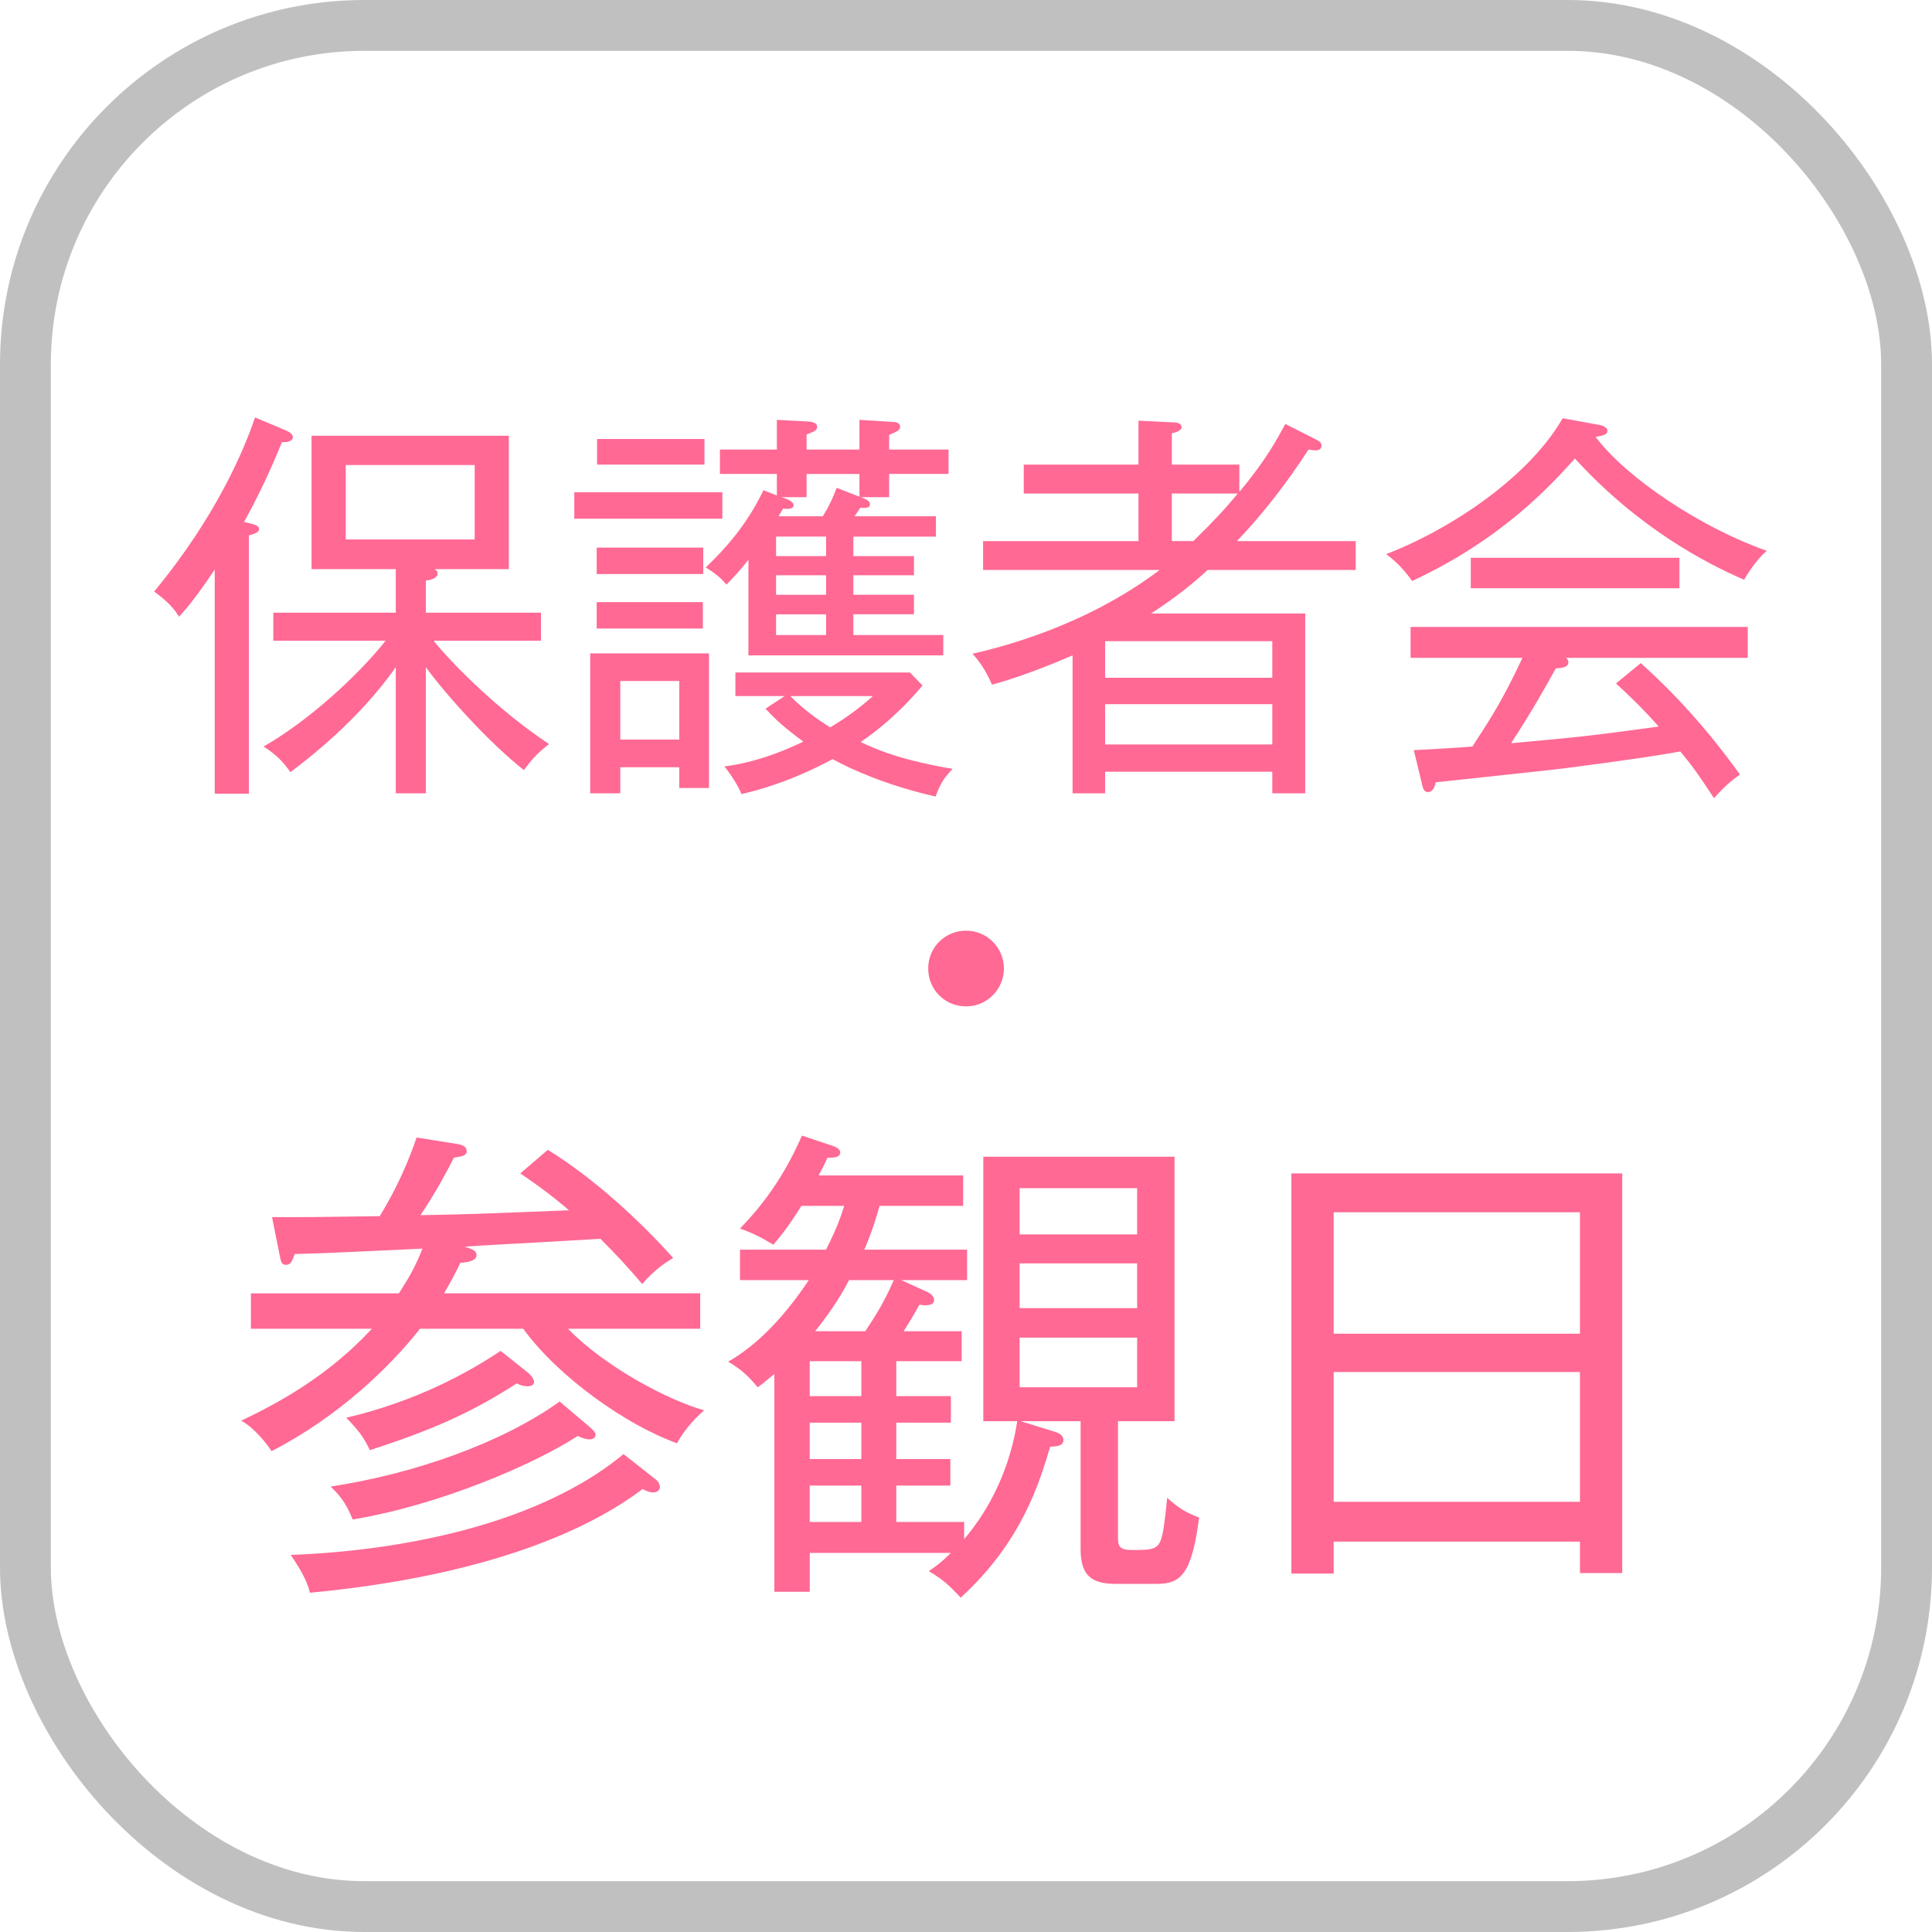 <?xml version="1.0" encoding="UTF-8"?>
<svg id="_レイヤー_2" data-name="レイヤー 2" xmlns="http://www.w3.org/2000/svg" viewBox="0 0 114 114">
  <defs>
    <style>
      .cls-1 {
        fill: none;
        opacity: .35;
        stroke: #4f4c4d;
        stroke-linecap: round;
        stroke-linejoin: round;
        stroke-width: 3px;
      }

      .cls-2 {
        fill: #ff6994;
      }
    </style>
  </defs>
  <g id="_共通" data-name="共通">
    <g>
      <rect class="cls-1" x="1.5" y="1.5" width="111" height="111" rx="20" ry="20"/>
      <g>
        <path class="cls-2" d="M14.688,46.833h-2.017v-13.225c-1.176,1.752-1.752,2.4-2.111,2.784-.265-.456-.648-.888-1.465-1.488,3.696-4.464,5.329-8.425,5.953-10.273l1.824.768c.216.096.407.216.407.384,0,.288-.384.312-.647.312-.648,1.608-1.368,3.144-2.232,4.704.528.12.888.192.888.408,0,.192-.191.264-.6.384v15.241ZM25.128,46.809h-1.775v-7.441c-2.257,3.216-5.329,5.521-6.217,6.193-.48-.672-.816-1.008-1.584-1.512,2.616-1.488,5.544-4.152,7.2-6.241h-6.624v-1.656h7.225v-2.568h-4.969v-7.873h11.641v7.873h-4.368c.048.048.168.12.168.24,0,.312-.456.408-.696.432v1.896h6.793v1.656h-6.337c.961,1.2,3.721,4.056,6.817,6.097-.601.456-.96.816-1.488,1.536-2.112-1.656-4.753-4.632-5.785-6.073v7.441ZM20.401,27.439v4.392h7.608v-4.392h-7.608Z"/>
        <path class="cls-2" d="M33.887,30.607v-1.56h8.737v1.56h-8.737ZM40.081,46.497v-1.224h-3.48v1.536h-1.776v-8.257h7.009v7.945h-1.752ZM35.208,33.872v-1.56h6.289v1.56h-6.289ZM35.208,37.088v-1.56h6.265v1.56h-6.265ZM35.232,27.415v-1.512h6.336v1.512h-6.336ZM40.081,40.184h-3.48v3.456h3.48v-3.456ZM52.465,27.967v1.368h-1.681c.265.096.553.216.553.408,0,.24-.24.24-.576.216-.168.264-.24.36-.336.504h4.8v1.2h-4.872v1.152h3.576v1.128h-3.576v1.152h3.576v1.152h-3.576v1.224h5.305v1.2h-11.497v-5.641c-.504.648-.912,1.08-1.296,1.464-.36-.432-.769-.744-1.225-1.008,1.128-1.08,2.425-2.496,3.408-4.56l.792.312v-1.272h-3.36v-1.44h3.36v-1.752l1.824.096c.145,0,.553.048.553.312,0,.24-.265.312-.624.456v.888h3.12v-1.752l1.943.12c.192,0,.456.048.456.288,0,.192-.144.264-.647.48v.864h3.504v1.44h-3.504ZM55.202,47.001c-2.832-.648-4.896-1.56-6.073-2.208-1.031.552-2.903,1.488-5.376,2.064-.168-.456-.672-1.224-1.008-1.632.72-.096,2.304-.336,4.656-1.464-1.104-.816-1.608-1.272-2.232-1.944l1.128-.744h-2.904v-1.392h10.297l.744.768c-1.368,1.632-2.664,2.664-3.648,3.336,1.921.936,3.937,1.32,5.425,1.584-.528.552-.72.864-1.008,1.632ZM48.745,31.663h-2.952v1.152h2.952v-1.152ZM48.745,33.944h-2.952v1.152h2.952v-1.152ZM48.745,36.248h-2.952v1.224h2.952v-1.224ZM50.713,27.967h-3.12v1.368h-1.488c.432.144.72.264.72.48,0,.216-.336.24-.624.192-.024.072-.216.384-.264.456h2.616c.384-.624.6-1.104.815-1.68l1.345.528v-1.344ZM46.632,41.072c.433.432,1.152,1.104,2.353,1.848.888-.528,1.752-1.152,2.521-1.848h-4.873Z"/>
        <path class="cls-2" d="M71.256,33.632c-.792.744-1.896,1.632-3.336,2.568h9.097v10.609h-1.944v-1.272h-9.864v1.272h-1.921v-8.137c-2.567,1.104-3.983,1.512-4.752,1.728-.192-.432-.528-1.152-1.152-1.824,1.561-.36,6.601-1.584,11.041-4.944h-10.417v-1.704h9.169v-2.808h-6.769v-1.704h6.769v-2.592l1.992.096c.216,0,.552.024.552.288,0,.192-.336.312-.575.36v1.848h3.983v1.608c1.561-1.848,2.257-3.168,2.713-4.008l1.848.936c.24.12.288.216.288.36,0,.192-.191.264-.336.264-.12,0-.264-.024-.432-.048-1.248,1.92-2.641,3.744-4.225,5.4h7.009v1.704h-8.737ZM75.073,37.832h-9.864v2.16h9.864v-2.16ZM75.073,41.552h-9.864v2.376h9.864v-2.376ZM69.145,29.119v2.808h1.271c1.128-1.104,1.944-1.968,2.616-2.808h-3.888Z"/>
        <path class="cls-2" d="M102.914,34.208c-2.28-.984-6.24-3.048-9.985-7.153-1.344,1.488-4.224,4.729-9.601,7.225-.672-.936-1.248-1.368-1.536-1.584,3.312-1.248,8.257-4.272,10.417-8.017l2.232.408c.12.024.408.144.408.312,0,.264-.24.288-.696.384,1.848,2.448,6.217,5.353,10.104,6.721-.624.48-1.248,1.536-1.344,1.704ZM92.401,38.816c.048.048.144.12.144.264,0,.312-.432.336-.744.36-.432.792-1.392,2.52-2.64,4.416,4.2-.384,4.656-.432,8.712-.984-1.104-1.248-1.824-1.896-2.52-2.544l1.464-1.2c2.952,2.64,4.896,5.256,5.856,6.577-.528.36-.96.744-1.536,1.392-1.104-1.68-1.344-1.968-1.992-2.76-1.68.336-6.721.984-6.912,1.008-1.2.144-6.433.696-7.513.816-.072.288-.168.576-.48.576-.24,0-.312-.336-.336-.48l-.48-1.992c.553-.024,2.977-.168,3.457-.216,1.08-1.656,1.8-2.76,2.952-5.232h-6.601v-1.824h19.897v1.824h-10.729ZM86.784,34.712v-1.8h12.313v1.8h-12.313Z"/>
      </g>
      <g>
        <path class="cls-2" d="M39.954,85.164c-2.987-1.073-6.99-3.887-9.079-6.759h-6.091c-1.77,2.234-4.758,5.163-8.761,7.223-.231-.377-1.044-1.421-1.798-1.798,2.465-1.16,5.279-2.785,7.716-5.424h-7.136v-2.089h8.73c.465-.725.929-1.45,1.393-2.64-3.857.174-5.279.261-7.542.319-.145.435-.231.638-.521.638-.262,0-.29-.203-.378-.638l-.435-2.176c1.973,0,2.407,0,6.353-.058.551-.899,1.45-2.495,2.176-4.641l2.378.377c.319.058.58.145.58.435,0,.29-.406.319-.754.377-.261.522-1.016,1.972-1.973,3.394,3.104-.058,3.655-.087,8.761-.29-1.045-.899-1.973-1.566-2.872-2.175l1.624-1.392c2.727,1.682,5.454,4.206,7.397,6.381-.436.261-1.073.667-1.828,1.537-.812-.957-1.508-1.711-2.465-2.669-5.367.319-7.397.406-8.006.464.521.174.695.261.695.493,0,.406-.695.435-.957.464-.203.435-.435.899-.957,1.798h15.112v2.089h-7.803c2.205,2.263,5.889,4.206,8.035,4.815-.377.319-1.189,1.131-1.596,1.943ZM38.563,88.065c-.232,0-.436-.087-.639-.203-6.062,4.554-15.664,5.743-19.638,6.12-.087-.377-.261-.957-1.131-2.234,3.451-.116,13.488-.87,19.638-5.947l1.914,1.508c.146.116.232.29.232.435,0,.232-.232.319-.377.319ZM34.791,84.932c-.261,0-.522-.116-.696-.203-2.553,1.653-8.063,4.061-13.285,4.931-.406-1.015-.812-1.479-1.305-1.943,4.96-.754,10.123-2.582,13.517-5.018l1.712,1.45c.145.145.406.319.406.493,0,.232-.203.29-.349.29ZM31.137,81.799c-.291,0-.493-.087-.639-.174-2.784,1.798-5.105,2.785-8.673,3.945-.406-.841-.696-1.189-1.393-1.914,4.206-.986,7.281-2.727,9.108-3.945l1.566,1.247c.231.174.406.435.406.58,0,.232-.262.261-.377.261Z"/>
        <path class="cls-2" d="M68.23,93.46h-2.379c-1.45,0-2.089-.493-2.089-2.059v-7.542h-3.538l2.06.638c.261.087.464.232.464.464,0,.348-.319.377-.783.406-.609,2.031-1.625,5.569-5.279,8.905-.754-.812-1.103-1.102-1.886-1.566.436-.29.754-.522,1.306-1.073h-8.325v2.292h-2.089v-12.85c-.435.348-.58.493-.986.783-.638-.783-1.102-1.131-1.74-1.508.783-.464,2.611-1.595,4.758-4.815h-4.062v-1.798h5.076c.609-1.189.87-1.914,1.073-2.582h-2.523c-.841,1.334-1.247,1.798-1.653,2.292-.726-.435-1.103-.638-1.973-.957.783-.812,2.379-2.524,3.655-5.482l1.827.609c.261.087.436.232.436.377,0,.319-.406.319-.755.319-.29.638-.406.812-.521,1.044h8.527v1.798h-4.931c-.349,1.247-.696,2.117-.899,2.582h6.062v1.798h-3.887l1.537.696c.261.116.406.319.406.464,0,.377-.522.348-.87.29-.319.58-.522.928-.929,1.566h3.423v1.769h-3.857v2.06h3.22v1.566h-3.22v2.147h3.19v1.566h-3.19v2.147h4.003v1.015c.58-.696,2.523-3.017,3.133-6.962h-2.002v-15.606h11.284v15.606h-3.336v6.759c0,.551,0,.841.812.841,1.247,0,1.595,0,1.798-.87.146-.609.261-1.973.29-2.205.667.58,1.044.841,1.886,1.16-.436,3.394-1.103,3.916-2.523,3.916ZM50.825,80.32h-3.046v2.06h3.046v-2.06ZM50.825,83.946h-3.046v2.147h3.046v-2.147ZM50.825,87.659h-3.046v2.147h3.046v-2.147ZM50.1,75.534c-.348.667-.87,1.595-2.001,3.017h2.958c.696-1.044,1.132-1.769,1.683-3.017h-2.64ZM67.098,70.11h-6.933v2.727h6.933v-2.727ZM67.098,74.548h-6.933v2.64h6.933v-2.64ZM67.098,78.928h-6.933v2.93h6.933v-2.93Z"/>
        <path class="cls-2" d="M93.227,92.822v-1.856h-14.533v1.885h-2.494v-23.612h19.521v23.583h-2.494ZM93.227,71.531h-14.533v7.165h14.533v-7.165ZM93.227,80.958h-14.533v7.658h14.533v-7.658Z"/>
      </g>
      <path class="cls-2" d="M57.004,59.383c-1.248,0-2.234-.986-2.234-2.234,0-1.276,1.016-2.234,2.234-2.234,1.218,0,2.233.986,2.233,2.234,0,1.218-.986,2.234-2.233,2.234Z"/>
    </g>
  </g>
</svg>